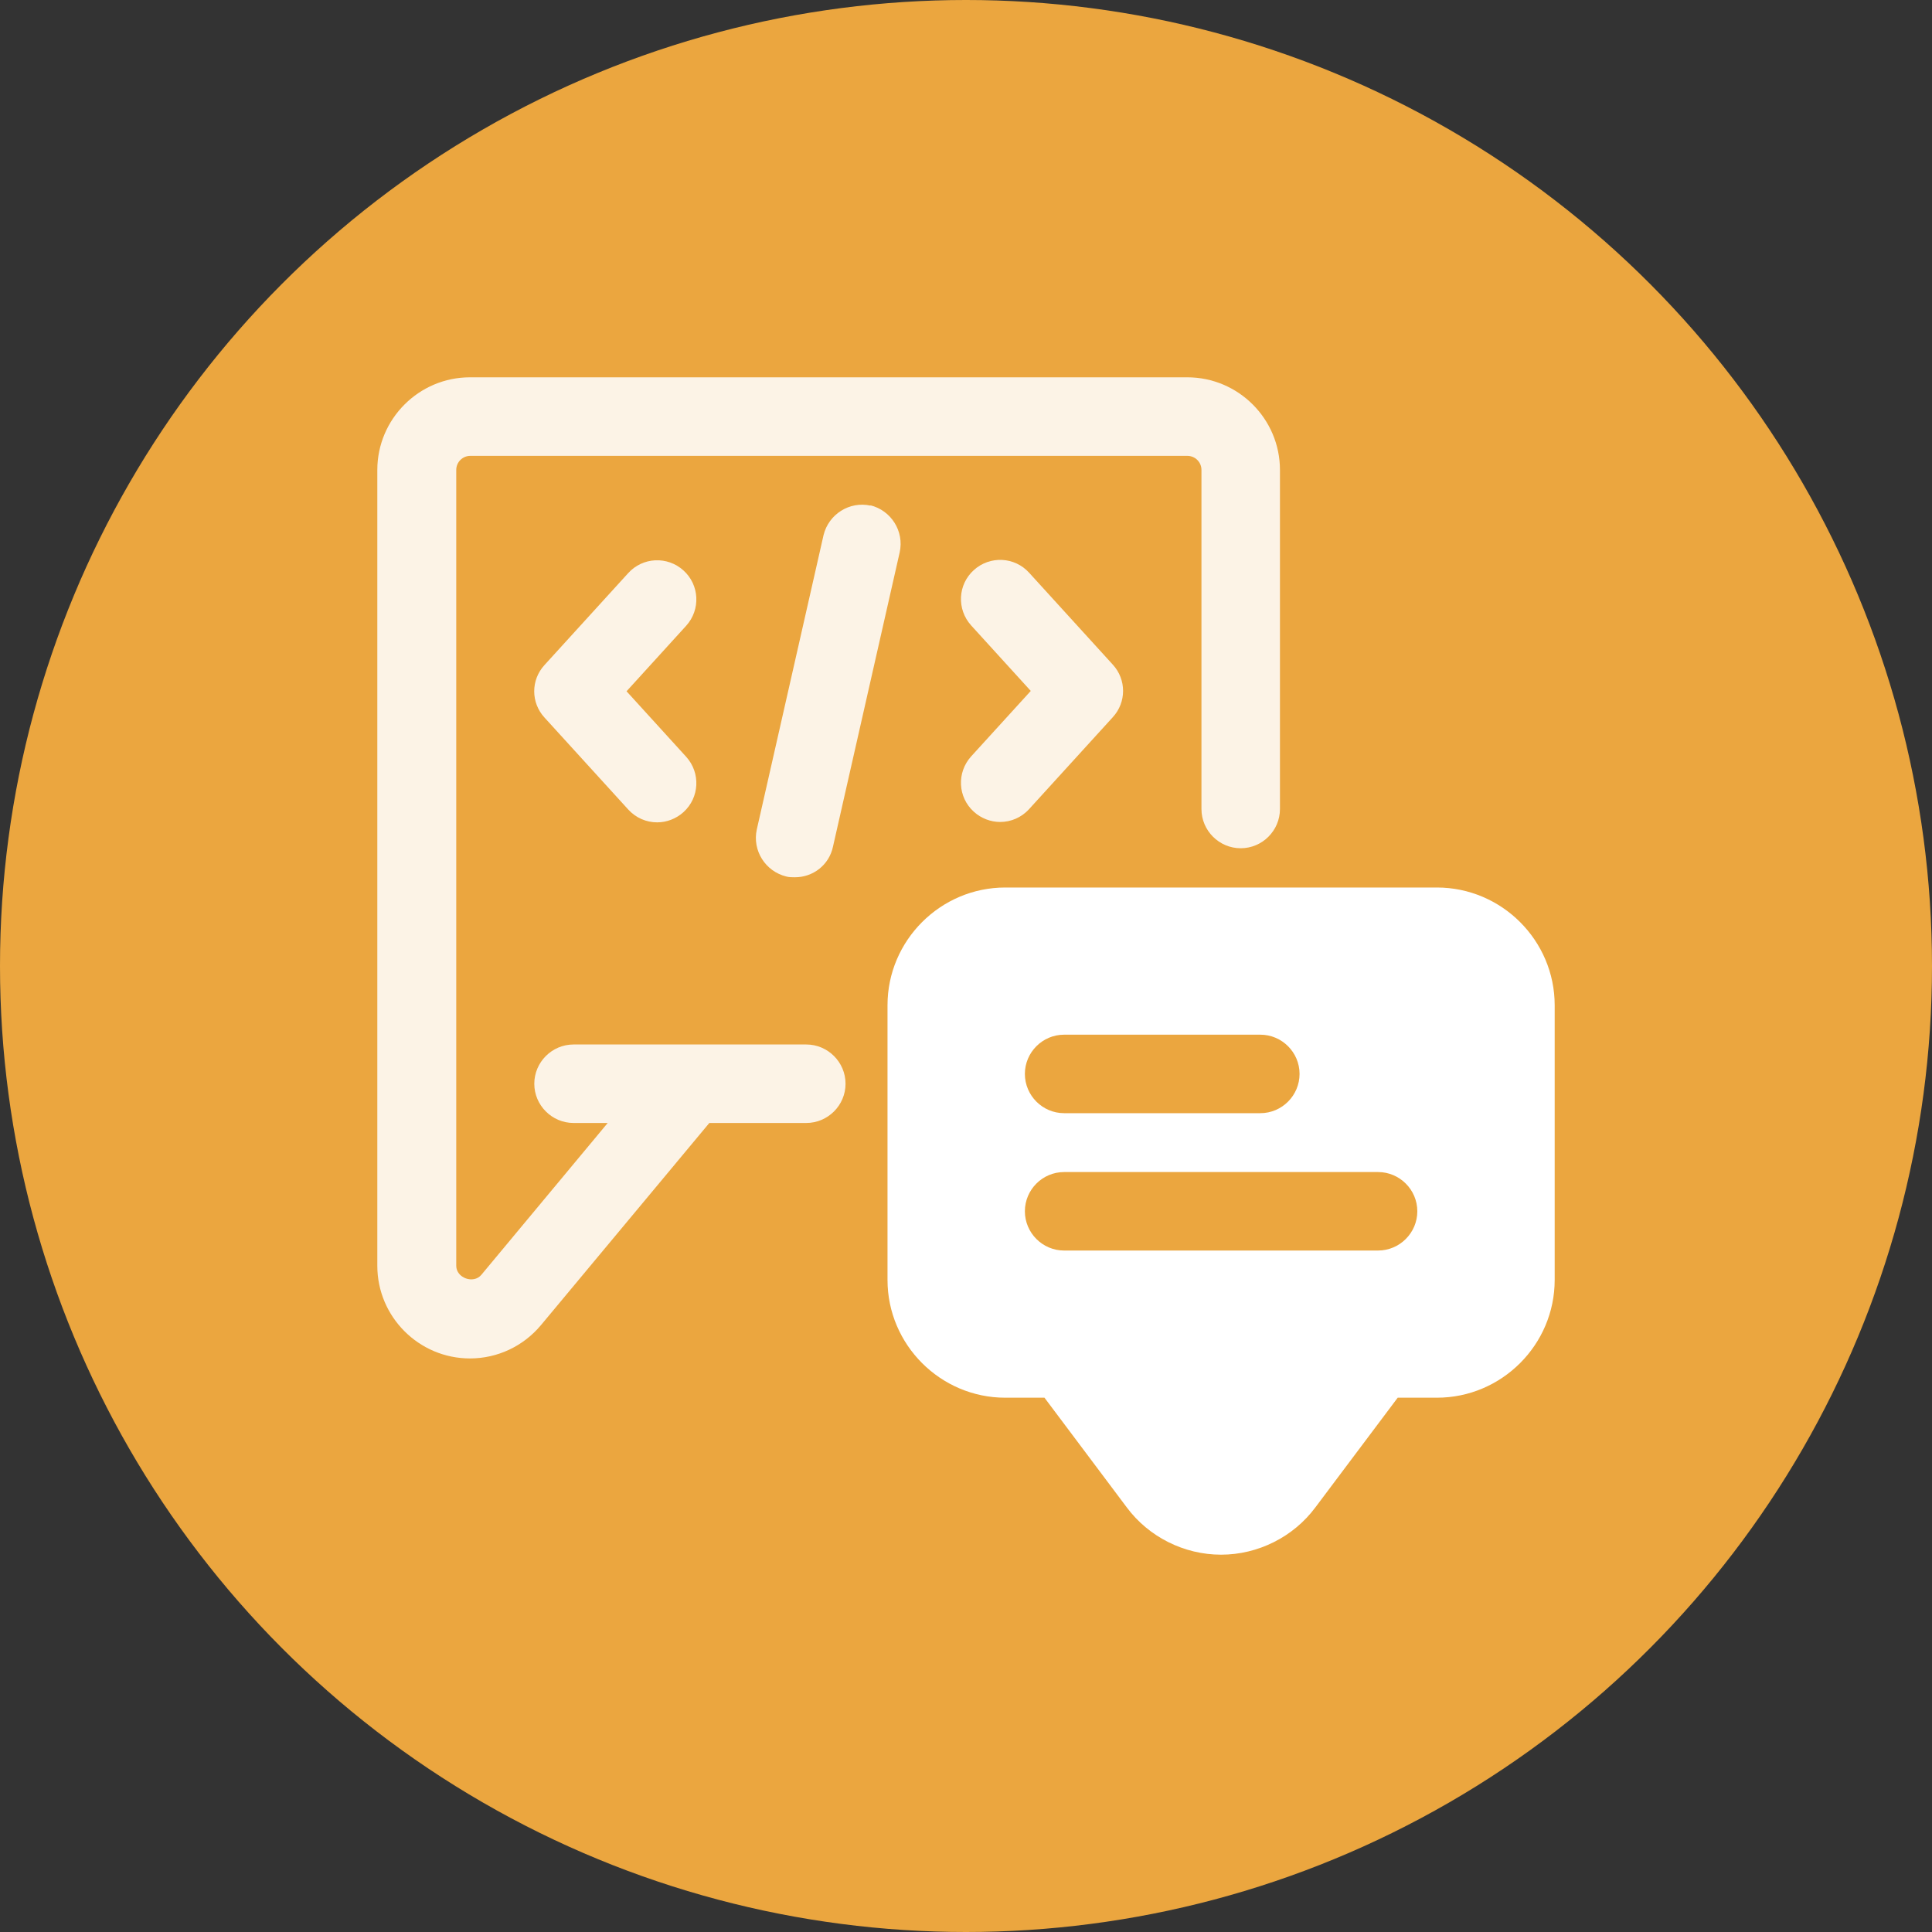 <svg width="40" height="40" viewBox="0 0 40 40" fill="none" xmlns="http://www.w3.org/2000/svg">
<rect x="0" y="0" width="40" height="40" fill="#333333" stroke="none"/>
<circle cx="20" cy="20" r="20" fill="#EBA63F"/>
<g clip-path="url(#clip0_2_8246)">
<path d="M14.15 11.81C13.817 11.509 13.305 11.534 13.005 11.867L11.274 13.768C10.989 14.077 10.989 14.548 11.274 14.857L13.005 16.758C13.167 16.937 13.386 17.026 13.606 17.026C13.801 17.026 13.996 16.953 14.15 16.815C14.483 16.514 14.508 16.002 14.207 15.669L12.972 14.312L14.207 12.955C14.508 12.622 14.483 12.11 14.15 11.81Z" fill="white" fill-opacity="0.87"/>
<path d="M21.308 11.859C21.008 11.526 20.496 11.501 20.163 11.802C19.829 12.103 19.805 12.614 20.106 12.948L21.341 14.305L20.106 15.661C19.805 15.995 19.829 16.506 20.163 16.807C20.317 16.945 20.512 17.018 20.707 17.018C20.926 17.018 21.146 16.929 21.308 16.75L23.039 14.849C23.323 14.54 23.323 14.069 23.039 13.76L21.308 11.859Z" fill="white" fill-opacity="0.87"/>
<path d="M18.026 10.469C17.587 10.371 17.156 10.648 17.051 11.078L15.669 17.172C15.572 17.611 15.848 18.041 16.279 18.147C16.336 18.163 16.401 18.163 16.458 18.163C16.831 18.163 17.165 17.911 17.246 17.529L18.627 11.436C18.724 10.997 18.448 10.566 18.018 10.461L18.026 10.469Z" fill="white" fill-opacity="0.87"/>
<path d="M24.582 7.812H9.73C8.674 7.812 7.812 8.674 7.812 9.73V26.207C7.812 27.264 8.674 28.125 9.73 28.125C10.299 28.125 10.835 27.873 11.201 27.434L14.686 23.25H16.693C17.14 23.25 17.506 22.884 17.506 22.438C17.506 21.991 17.14 21.625 16.693 21.625H11.875C11.428 21.625 11.062 21.991 11.062 22.438C11.062 22.884 11.428 23.25 11.875 23.25H12.582L9.966 26.394C9.803 26.589 9.446 26.459 9.446 26.207V9.73C9.446 9.568 9.576 9.438 9.738 9.438H24.582C24.745 9.438 24.875 9.568 24.875 9.73V16.75C24.875 17.197 25.241 17.562 25.688 17.562C26.134 17.562 26.5 17.197 26.5 16.75V9.73C26.5 8.674 25.639 7.812 24.582 7.812Z" fill="white" fill-opacity="0.87"/>
<path d="M29.75 18.375H20.812C19.472 18.375 18.375 19.472 18.375 20.812V26.5C18.375 27.841 19.472 28.938 20.812 28.938H21.625L23.331 31.212C23.786 31.822 24.517 32.188 25.281 32.188C26.045 32.188 26.776 31.822 27.231 31.212L28.938 28.938H29.75C31.091 28.938 32.188 27.841 32.188 26.5V20.812C32.188 19.472 31.091 18.375 29.75 18.375ZM22.031 21.422H26.094C26.541 21.422 26.906 21.788 26.906 22.234C26.906 22.681 26.541 23.047 26.094 23.047H22.031C21.584 23.047 21.219 22.681 21.219 22.234C21.219 21.788 21.584 21.422 22.031 21.422ZM28.531 25.891H22.031C21.584 25.891 21.219 25.525 21.219 25.078C21.219 24.631 21.584 24.266 22.031 24.266H28.531C28.978 24.266 29.344 24.631 29.344 25.078C29.344 25.525 28.978 25.891 28.531 25.891Z" fill="white"/>
</g>
<defs>
<clipPath id="clip0_2_8246">
<rect width="26" height="26" fill="white" transform="translate(7 7)"/>
</clipPath>
</defs>
</svg>
